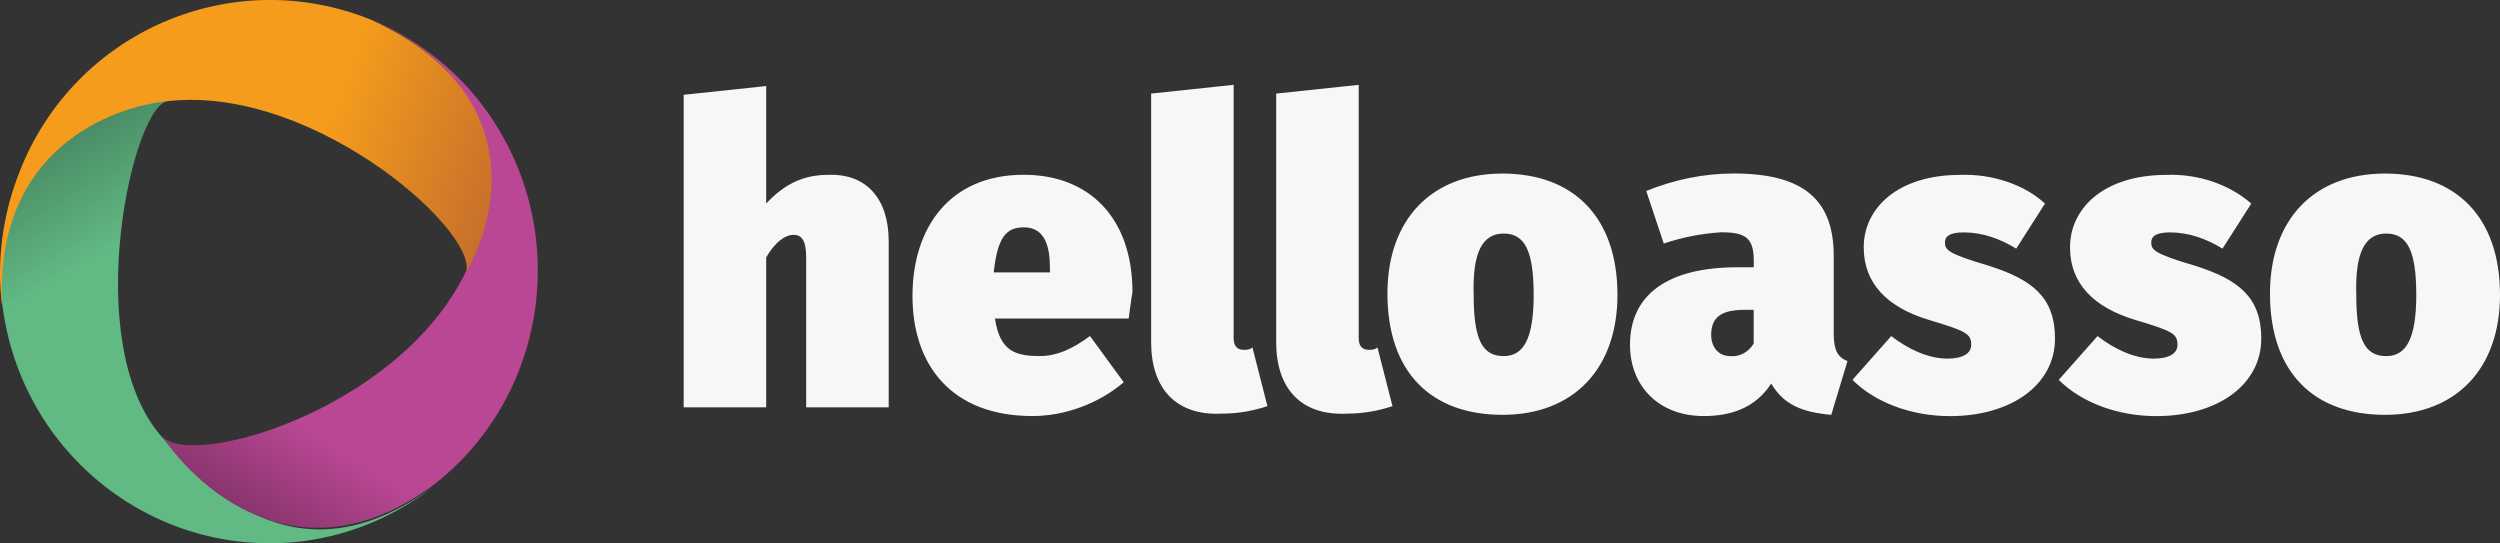 <svg xmlns="http://www.w3.org/2000/svg" xmlns:xlink="http://www.w3.org/1999/xlink" id="Calque_2" data-name="Calque 2" viewBox="0 0 410.83 89.28"><rect x="0" y="0" width="410.83" height="89.28" fill="#333333" stroke="none"/><defs><style>      .cls-1 {        fill: url(#Dégradé_sans_nom_6);      }      .cls-2 {        fill: url(#Dégradé_sans_nom_4);      }      .cls-3 {        fill: url(#Dégradé_sans_nom_5);      }      .cls-4 {        fill: #f7f7f7;      }    </style><linearGradient id="D&#xE9;grad&#xE9;_sans_nom_6" data-name="D&#xE9;grad&#xE9; sans nom 6" x1="-290.14" y1="725.49" x2="-249.16" y2="795.66" gradientTransform="translate(299 -702.76)" gradientUnits="userSpaceOnUse"><stop offset="0" stop-color="#498a63"></stop><stop offset=".25" stop-color="#61b984"></stop></linearGradient><linearGradient id="D&#xE9;grad&#xE9;_sans_nom_5" data-name="D&#xE9;grad&#xE9; sans nom 5" x1="-258.19" y1="787.09" x2="-215.78" y2="719.14" gradientTransform="translate(299 -702.76)" gradientUnits="userSpaceOnUse"><stop offset="0" stop-color="#89356d"></stop><stop offset=".21" stop-color="#b94794"></stop></linearGradient><linearGradient id="D&#xE9;grad&#xE9;_sans_nom_4" data-name="D&#xE9;grad&#xE9; sans nom 4" x1="-292.34" y1="721.08" x2="-221.65" y2="746.52" gradientTransform="translate(299 -702.76)" gradientUnits="userSpaceOnUse"><stop offset=".6" stop-color="#f59c1c"></stop><stop offset="1" stop-color="#c7702b"></stop></linearGradient></defs><g id="Calque_1-2" data-name="Calque 1"><g><path class="cls-4" d="M146.04,39.62v27.32h-13.56v-24.65c0-2.88-.82-3.7-2.05-3.7-1.44,0-3.08,1.23-4.52,3.7v24.65h-13.56V15.58l13.56-1.44v19.31c3.08-3.29,6.16-4.72,10.27-4.72,6.16-.21,9.86,3.9,9.86,10.89ZM185.48,52.35h-21.98c.82,5.34,3.29,6.16,7.4,6.16,2.67,0,5.14-1.03,8.22-3.29l5.55,7.6c-4.11,3.49-9.66,5.55-15,5.55-13.35,0-19.72-8.42-19.72-19.72s6.16-19.93,18.28-19.93c10.68,0,17.87,6.98,17.87,19.31-.21,1.03-.41,2.88-.62,4.31h0ZM172.54,44.14c0-3.7-.82-6.78-4.31-6.78-2.88,0-4.31,1.64-4.93,7.4h9.24v-.62ZM189.17,56.26V15.38l13.56-1.44v41.7c0,1.23.62,1.85,1.64,1.85.41,0,1.03,0,1.44-.41l2.47,9.66c-2.47.82-4.93,1.23-7.4,1.23-7.6.41-11.71-4.11-11.71-11.71ZM209.72,56.26V15.38l13.56-1.44v41.7c0,1.23.62,1.85,1.64,1.85.41,0,1.03,0,1.44-.41l2.47,9.66c-2.47.82-4.93,1.23-7.4,1.23-7.6.41-11.71-4.11-11.71-11.71ZM265.8,48.45c0,12.12-7.19,19.72-18.9,19.72s-18.9-6.98-18.9-19.93c0-12.12,7.19-19.72,18.9-19.72s18.9,7.19,18.9,19.93ZM242.17,48.45c0,7.4,1.44,10.07,4.93,10.07,3.29,0,4.93-2.88,4.93-10.07s-1.44-10.07-4.93-10.07-5.14,3.08-4.93,10.07ZM303.6,59.34l-2.67,8.83c-4.72-.41-7.81-1.64-9.86-5.14-2.67,4.11-6.78,5.34-11.09,5.34-7.4,0-12.12-4.93-12.12-11.71,0-8.22,6.16-12.74,17.67-12.74h2.67v-1.03c0-3.7-1.23-4.72-5.34-4.72-3.29.21-6.37.82-9.45,1.85l-2.88-8.63c4.52-1.85,9.45-2.88,14.38-2.88,11.71,0,16.43,4.52,16.43,13.56v12.74c0,2.67.62,3.9,2.26,4.52h0ZM288.19,56.46v-5.55h-1.44c-3.9,0-5.55,1.23-5.55,4.11,0,2.05,1.23,3.49,3.08,3.49,1.44.21,3.08-.62,3.9-2.05ZM336.05,33.46l-4.72,7.4c-2.67-1.64-5.55-2.67-8.63-2.67-2.26,0-3.08.62-3.08,1.64,0,1.23.41,1.85,7.4,3.9,6.98,2.26,10.68,5.14,10.68,11.91,0,7.6-7.19,12.74-17.26,12.74-6.37,0-12.33-2.26-16.02-5.96l6.37-7.19c2.67,2.05,5.96,3.7,9.24,3.7,2.47,0,3.9-.82,3.9-2.26,0-1.85-.82-2.26-6.98-4.11-6.78-2.05-10.68-5.96-10.68-11.91,0-6.57,5.75-11.91,15.82-11.91,5.34-.21,10.68,1.64,13.97,4.72h0ZM369.95,33.46l-4.72,7.4c-2.67-1.64-5.55-2.67-8.63-2.67-2.26,0-3.08.62-3.08,1.64,0,1.23.41,1.85,7.4,3.9,6.98,2.26,10.68,5.14,10.68,11.91,0,7.6-7.19,12.74-17.26,12.74-6.37,0-12.33-2.26-16.02-5.96l6.37-7.19c2.67,2.05,5.96,3.7,9.24,3.7,2.47,0,3.9-.82,3.9-2.26,0-1.85-.82-2.26-6.98-4.11-6.78-2.05-10.68-5.96-10.68-11.91,0-6.57,5.75-11.91,15.82-11.91,5.34-.21,10.48,1.64,13.97,4.72h0ZM410.83,48.45c0,12.12-7.19,19.72-18.9,19.72s-18.9-6.98-18.9-19.93c0-12.12,7.19-19.72,18.9-19.72s18.9,7.19,18.9,19.93ZM387.21,48.45c0,7.4,1.44,10.07,4.93,10.07,3.29,0,4.93-2.88,4.93-10.07s-1.44-10.07-4.93-10.07-5.14,3.08-4.93,10.07Z"></path><path class="cls-1" d="M26.48,71.66c-13.56-15.61-4.52-55.05,1.23-55.05-11.09-.41-29.99,6.98-27.32,33.48,3.08,24.65,25.27,41.91,49.51,38.83,7.81-1.03,15-4.11,21.16-8.83-21.36,15.41-35.74,1.64-44.58-8.42Z"></path><path class="cls-3" d="M76.4,44.96c-11.3,22.8-46.02,32.46-49.92,26.5,6.78,10.07,23.62,23.83,44.78,8.22,19.31-15,22.8-43.14,7.81-62.65-4.72-6.16-11.09-10.89-18.28-13.97,24.03,10.89,21.57,29.99,15.61,41.91Z"></path><path class="cls-2" d="M27.71,16.61c24.45-2.67,52.18,22.6,48.69,28.55,6.78-11.91,8.42-31.02-15.41-41.91C38.19-5.99,12.3,5.11,3.26,28.11.39,35.3-.64,43.11.39,50.71-1.25,24.42,18.67,17.43,27.71,16.61Z"></path></g></g></svg>